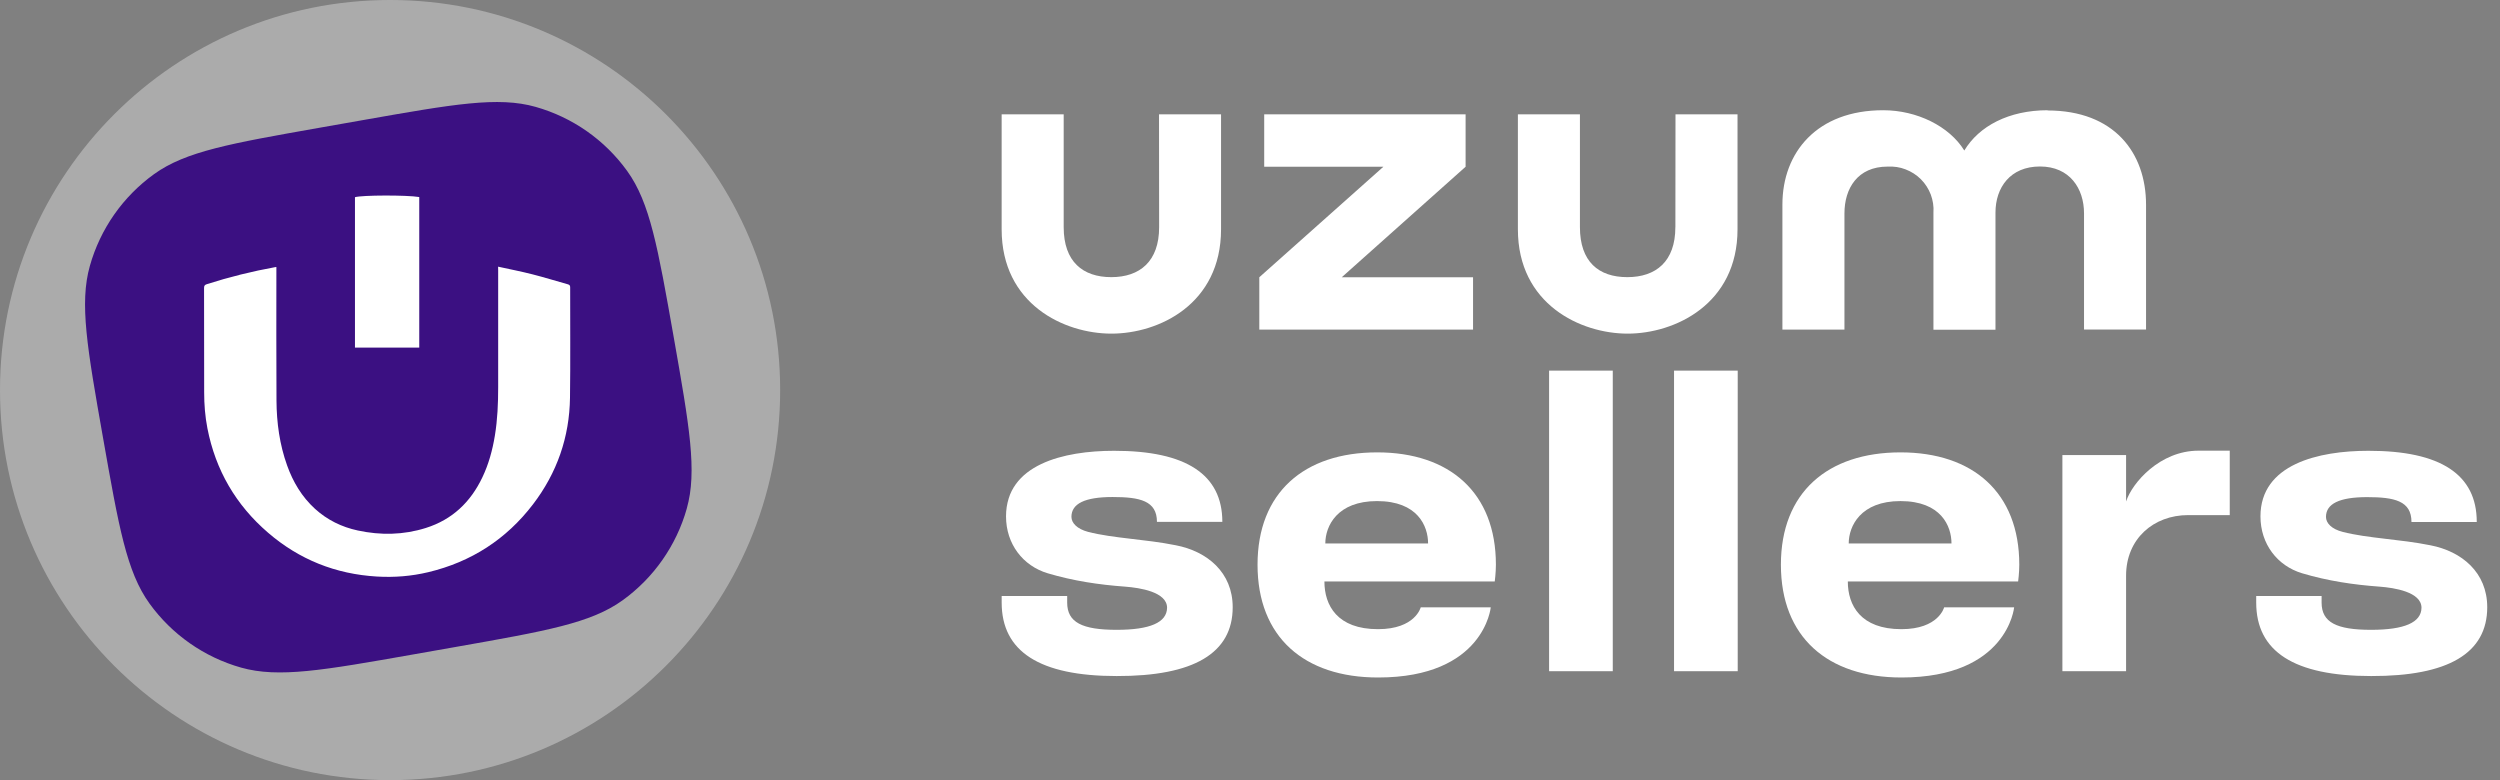 <?xml version="1.0" encoding="UTF-8"?> <svg xmlns="http://www.w3.org/2000/svg" width="141" height="44" viewBox="0 0 141 44" fill="none"><rect x="0" y="0" width="141" height="44" fill="#808080" stroke="none"/><path d="M44.001 22C44.001 34.15 34.151 43.999 22 43.999C9.85 43.999 0 34.149 0 22C0 9.849 9.85 0 22 0C34.151 0 44.001 9.85 44.001 22Z" fill="#ABABAB"></path><path d="M5.808 24.677C4.918 19.628 4.472 17.103 5.07 14.991C5.658 12.908 6.934 11.086 8.69 9.82C10.471 8.536 12.996 8.092 18.045 7.201L20.519 6.765C25.568 5.875 28.093 5.429 30.205 6.027C32.288 6.616 34.11 7.891 35.375 9.647C36.659 11.428 37.104 13.953 37.995 19.002C38.885 24.051 39.33 26.576 38.733 28.689C38.144 30.771 36.868 32.594 35.112 33.859C33.331 35.143 30.806 35.587 25.757 36.478L23.284 36.914C18.235 37.804 15.71 38.25 13.598 37.653C11.515 37.064 9.693 35.788 8.427 34.032C7.143 32.251 6.699 29.726 5.808 24.677Z" fill="#3B1082"></path><path d="M28.094 15.04C28.758 15.186 29.4 15.311 30.03 15.472C30.7 15.642 31.363 15.849 32.027 16.035C32.121 16.062 32.158 16.099 32.158 16.206C32.154 18.278 32.176 20.355 32.148 22.428C32.118 24.656 31.415 26.672 30.061 28.444C28.55 30.42 26.575 31.692 24.158 32.27C23.205 32.499 22.234 32.575 21.257 32.517C18.934 32.38 16.876 31.561 15.116 30.042C13.302 28.48 12.157 26.514 11.698 24.157C11.567 23.488 11.515 22.809 11.515 22.127C11.511 20.164 11.515 18.203 11.509 16.239C11.509 16.109 11.552 16.063 11.67 16.026C12.936 15.621 14.227 15.301 15.533 15.064C15.545 15.061 15.557 15.064 15.588 15.061C15.588 15.112 15.588 15.165 15.588 15.213C15.588 17.675 15.578 20.141 15.594 22.604C15.603 23.846 15.77 25.074 16.193 26.251C16.528 27.186 17.024 28.02 17.764 28.696C18.458 29.326 19.271 29.725 20.181 29.92C21.468 30.197 22.753 30.176 24.017 29.777C25.508 29.308 26.544 28.316 27.207 26.919C27.564 26.173 27.777 25.382 27.911 24.568C28.06 23.664 28.097 22.751 28.097 21.838C28.097 19.64 28.097 17.439 28.097 15.241C28.093 15.182 28.093 15.127 28.093 15.04H28.094Z" fill="white"></path><path d="M23.646 19.606C22.431 19.606 21.229 19.606 20.02 19.606C20.02 16.775 20.02 13.947 20.02 11.122C20.398 11.003 22.928 10.994 23.646 11.113C23.646 13.944 23.646 16.775 23.646 19.606Z" fill="white"></path><path d="M94.49 12.814C94.49 14.742 93.401 15.631 91.78 15.631C90.159 15.631 89.108 14.755 89.108 12.814V6.449H85.609V12.933C85.609 17.158 89.146 18.817 91.8 18.817C94.454 18.817 97.996 17.158 97.996 12.933V6.449H94.498L94.492 12.814H94.49Z" fill="white"></path><path d="M82.66 9.404V6.449H71.301V9.404H78.023L71.025 15.637V18.591H83.08V15.637H75.675L82.66 9.404Z" fill="white"></path><path d="M115.5 6.217C113.284 6.217 111.613 7.118 110.787 8.489C109.941 7.118 108.114 6.217 106.212 6.217C102.475 6.217 100.528 8.595 100.528 11.537V18.59H104.027V12.037C104.027 10.629 104.765 9.396 106.461 9.396C106.806 9.378 107.157 9.427 107.475 9.553C107.801 9.678 108.095 9.866 108.339 10.11C108.583 10.354 108.771 10.648 108.896 10.974C109.015 11.299 109.072 11.643 109.046 11.988V18.597H112.545V11.988C112.545 10.58 113.377 9.39 115.054 9.39C116.731 9.39 117.539 10.629 117.539 12.031V18.585H121.037V11.55C121.037 8.608 119.234 6.23 115.474 6.23L115.499 6.217H115.5Z" fill="white"></path><path d="M65.375 12.814C65.375 14.742 64.286 15.631 62.677 15.631C61.068 15.631 59.992 14.755 59.992 12.814V6.449H56.493V12.933C56.493 17.158 60.017 18.817 62.684 18.817C65.356 18.817 68.867 17.158 68.867 12.933V6.449H65.369L65.375 12.814Z" fill="white"></path><path d="M74.697 32.795C74.697 34.146 75.423 35.485 77.718 35.485C79.824 35.485 80.129 34.254 80.129 34.254H84.078C84.078 34.254 83.708 38.211 77.725 38.211C73.55 38.211 70.925 35.928 70.925 31.849C70.925 27.784 73.55 25.514 77.673 25.514C81.757 25.514 84.369 27.784 84.369 31.849C84.369 32.306 84.304 32.794 84.304 32.794H74.697L74.697 32.795ZM74.748 30.652H80.544C80.544 29.675 79.96 28.261 77.665 28.261C75.416 28.261 74.748 29.669 74.748 30.652Z" fill="white"></path><path d="M104.217 32.795C104.217 34.146 104.943 35.485 107.238 35.485C109.344 35.485 109.649 34.254 109.649 34.254H113.597C113.597 34.254 113.227 38.211 107.244 38.211C103.069 38.211 100.443 35.928 100.443 31.849C100.443 27.784 103.069 25.514 107.191 25.514C111.275 25.514 113.888 27.784 113.888 31.849C113.888 32.306 113.823 32.794 113.823 32.794H104.216L104.217 32.795ZM104.268 30.652H110.064C110.064 29.675 109.48 28.261 107.185 28.261C104.942 28.261 104.268 29.669 104.268 30.652Z" fill="white"></path><path d="M68.94 29.433C68.94 26.769 66.911 25.419 62.827 25.425C60.014 25.425 56.74 26.18 56.74 29.123C56.74 30.683 57.694 31.914 59.087 32.332C60.533 32.763 61.978 32.979 63.463 33.087C64.287 33.15 65.823 33.385 65.823 34.279C65.81 35.11 64.857 35.522 62.983 35.522C61.032 35.522 60.189 35.103 60.189 33.987V33.613H56.494V33.987C56.494 36.753 58.64 38.129 62.976 38.129C67.326 38.141 69.524 36.841 69.524 34.247C69.524 32.287 68.091 31.095 66.315 30.753C64.59 30.404 62.801 30.366 61.368 29.998C60.746 29.833 60.429 29.497 60.429 29.148C60.429 28.406 61.187 28.032 62.749 28.032C64.286 28.032 65.252 28.241 65.252 29.434H68.94V29.433Z" fill="white"></path><path d="M139.689 29.433C139.689 26.769 137.66 25.419 133.576 25.425C130.763 25.425 127.49 26.18 127.49 29.123C127.49 30.683 128.443 31.914 129.837 32.332C131.282 32.763 132.728 32.979 134.212 33.087C135.036 33.15 136.572 33.385 136.572 34.279C136.559 35.11 135.606 35.522 133.732 35.522C131.781 35.522 130.938 35.103 130.938 33.987V33.613H127.25V33.987C127.25 36.753 129.396 38.129 133.732 38.129C138.082 38.141 140.28 36.841 140.28 34.247C140.28 32.287 138.847 31.095 137.07 30.753C135.346 30.404 133.557 30.366 132.124 29.998C131.502 29.839 131.185 29.503 131.185 29.154C131.185 28.412 131.943 28.038 133.505 28.038C135.042 28.038 136.007 28.247 136.007 29.44H139.69V29.433H139.689Z" fill="white"></path><path d="M116.319 29.82V37.855H119.911V32.465C119.911 30.391 121.459 29.052 123.411 29.052H125.758V25.418H123.994C121.823 25.418 120.254 27.226 119.911 28.284V27.91V25.665H116.319V29.819V29.82Z" fill="white"></path><path d="M90.96 20.903H87.369V37.856H90.96V20.903Z" fill="white"></path><path d="M98.007 20.903H94.416V37.856H98.007V20.903Z" fill="white"></path></svg> 